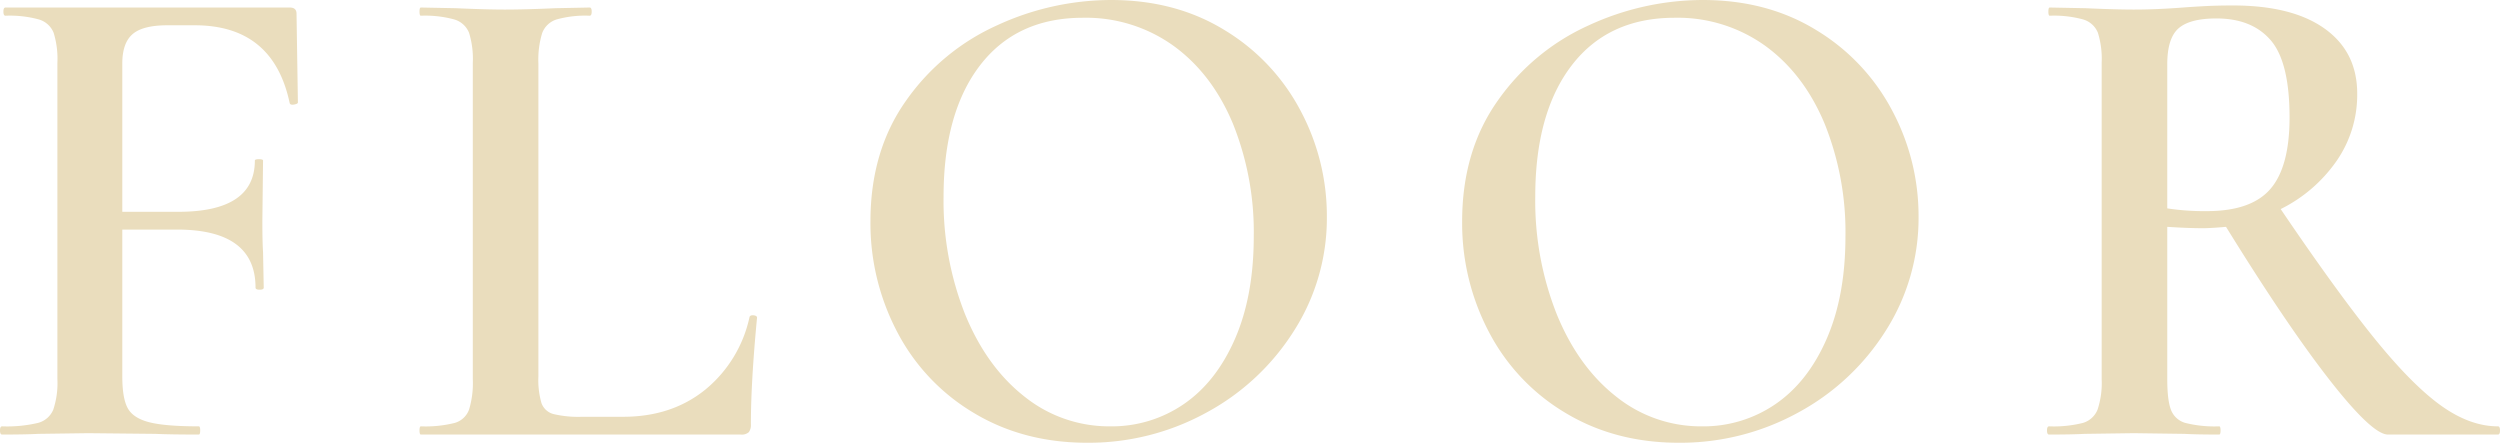 <svg xmlns="http://www.w3.org/2000/svg" width="658.62" height="116.64" viewBox="0 0 658.62 116.64">
  <path id="パス_141518" data-name="パス 141518" d="M-246.69-87.48q0,.36-.99.54t-1.17-.36q-4.32-20.52-25.02-20.52h-7.2q-6.48,0-9.18,2.34t-2.7,7.74v39.06h14.76q20.16,0,20.16-13.5,0-.36,1.08-.36t1.08.36l-.18,15.84q0,5.58.18,8.28l.18,9.36q0,.54-1.08.54t-1.08-.54q0-15.3-20.7-15.3h-14.4v38.7q0,5.76,1.44,8.37t5.67,3.69q4.23,1.08,13.05,1.08.36,0,.36,1.08T-272.79,0q-7.38,0-11.52-.18l-17.64-.18-13.14.18q-3.42.18-9.54.18-.54,0-.54-1.08t.54-1.08a35.651,35.651,0,0,0,9.45-.9,5.988,5.988,0,0,0,4.05-3.51,22.229,22.229,0,0,0,1.08-8.01V-97.92a23.258,23.258,0,0,0-.99-7.92,5.974,5.974,0,0,0-3.87-3.51,29.087,29.087,0,0,0-8.82-.99q-.54,0-.54-1.08t.54-1.08h74.88q1.8,0,1.8,1.62Zm63.36,72.18a21.807,21.807,0,0,0,.81,7.02,4.608,4.608,0,0,0,3.15,2.88,28.276,28.276,0,0,0,7.56.72h10.8q12.78,0,21.6-7.11a33.907,33.907,0,0,0,11.7-19.17q.18-.54,1.08-.45t.9.63q-1.62,16.92-1.62,28.08a3.171,3.171,0,0,1-.54,2.07,2.81,2.81,0,0,1-2.16.63h-84.24q-.36,0-.36-1.08t.36-1.08a31.707,31.707,0,0,0,8.91-.9,5.678,5.678,0,0,0,3.78-3.51,24.1,24.1,0,0,0,.99-8.01V-97.92a23.258,23.258,0,0,0-.99-7.92,5.974,5.974,0,0,0-3.87-3.51,29.087,29.087,0,0,0-8.82-.99q-.36,0-.36-1.08t.36-1.08l9.18.18q7.92.36,12.96.36,5.4,0,13.32-.36l9-.18q.54,0,.54,1.08t-.54,1.08a28.16,28.16,0,0,0-8.73.99,5.943,5.943,0,0,0-3.78,3.6,24.1,24.1,0,0,0-.99,8.01ZM-38.79,2.16q-16.74,0-29.79-7.83A53.632,53.632,0,0,1-88.74-26.91a61.474,61.474,0,0,1-7.11-29.25q0-18.54,9.36-31.77a58.653,58.653,0,0,1,24.03-19.89,71.813,71.813,0,0,1,29.97-6.66q17.1,0,30.06,8.01A54.288,54.288,0,0,1,17.46-85.32a58.957,58.957,0,0,1,6.93,27.9,55.18,55.18,0,0,1-8.64,30.06A62.075,62.075,0,0,1-7.38-5.76,64.444,64.444,0,0,1-38.79,2.16Zm6.12-4.32A33.465,33.465,0,0,0-13.32-8.01Q-4.77-13.86.18-25.2t4.95-27A76.4,76.4,0,0,0-.36-81.9q-5.49-13.14-15.66-20.52a39.524,39.524,0,0,0-23.85-7.38q-17.46,0-27.09,12.51t-9.63,34.65a81.077,81.077,0,0,0,5.67,30.96q5.67,13.86,15.66,21.69A35.662,35.662,0,0,0-32.67-2.16ZM117.09,2.16q-16.74,0-29.79-7.83A53.632,53.632,0,0,1,67.14-26.91a61.474,61.474,0,0,1-7.11-29.25q0-18.54,9.36-31.77a58.653,58.653,0,0,1,24.03-19.89,71.813,71.813,0,0,1,29.97-6.66q17.1,0,30.06,8.01a54.288,54.288,0,0,1,19.89,21.15,58.957,58.957,0,0,1,6.93,27.9,55.18,55.18,0,0,1-8.64,30.06A62.075,62.075,0,0,1,148.5-5.76,64.444,64.444,0,0,1,117.09,2.16Zm6.12-4.32a33.465,33.465,0,0,0,19.35-5.85q8.55-5.85,13.5-17.19t4.95-27a76.4,76.4,0,0,0-5.49-29.7q-5.49-13.14-15.66-20.52a39.523,39.523,0,0,0-23.85-7.38q-17.46,0-27.09,12.51T79.29-62.64a81.077,81.077,0,0,0,5.67,30.96q5.67,13.86,15.66,21.69A35.662,35.662,0,0,0,123.21-2.16Zm209.7,0q.54,0,.54,1.08T332.91,0H303.93q-4.14,0-15.39-14.4T261.27-54.72q-3.96.36-6.12.36-3.96,0-9.36-.36v40.14q0,5.58.99,8.1a5.692,5.692,0,0,0,3.78,3.42,31.707,31.707,0,0,0,8.91.9q.36,0,.36,1.08T259.47,0q-5.94,0-9.18-.18L236.97-.36l-12.96.18q-3.42.18-9.36.18-.54,0-.54-1.08t.54-1.08a31.707,31.707,0,0,0,8.91-.9,5.952,5.952,0,0,0,3.87-3.51,22.229,22.229,0,0,0,1.08-8.01V-97.92a23.258,23.258,0,0,0-.99-7.92,5.974,5.974,0,0,0-3.87-3.51,29.087,29.087,0,0,0-8.82-.99q-.36,0-.36-1.08t.36-1.08l9.36.18q7.92.36,12.78.36,5.94,0,12.96-.54,2.34-.18,5.67-.36t7.47-.18q15.66,0,24.21,6.12t8.55,17.1A30.548,30.548,0,0,1,290.34-72a39.053,39.053,0,0,1-14.67,12.6q14.76,21.78,24.66,34.02T317.88-7.65Q325.53-2.16,332.91-2.16ZM245.79-59.58a64.674,64.674,0,0,0,10.44.72q11.7,0,16.74-5.85t5.04-18.81q0-14.58-4.95-20.34t-14.31-5.76q-7.02,0-9.99,2.61t-2.97,9.45Z" transform="translate(325.17 114.48)" fill="#eaddbd"/>
</svg>
